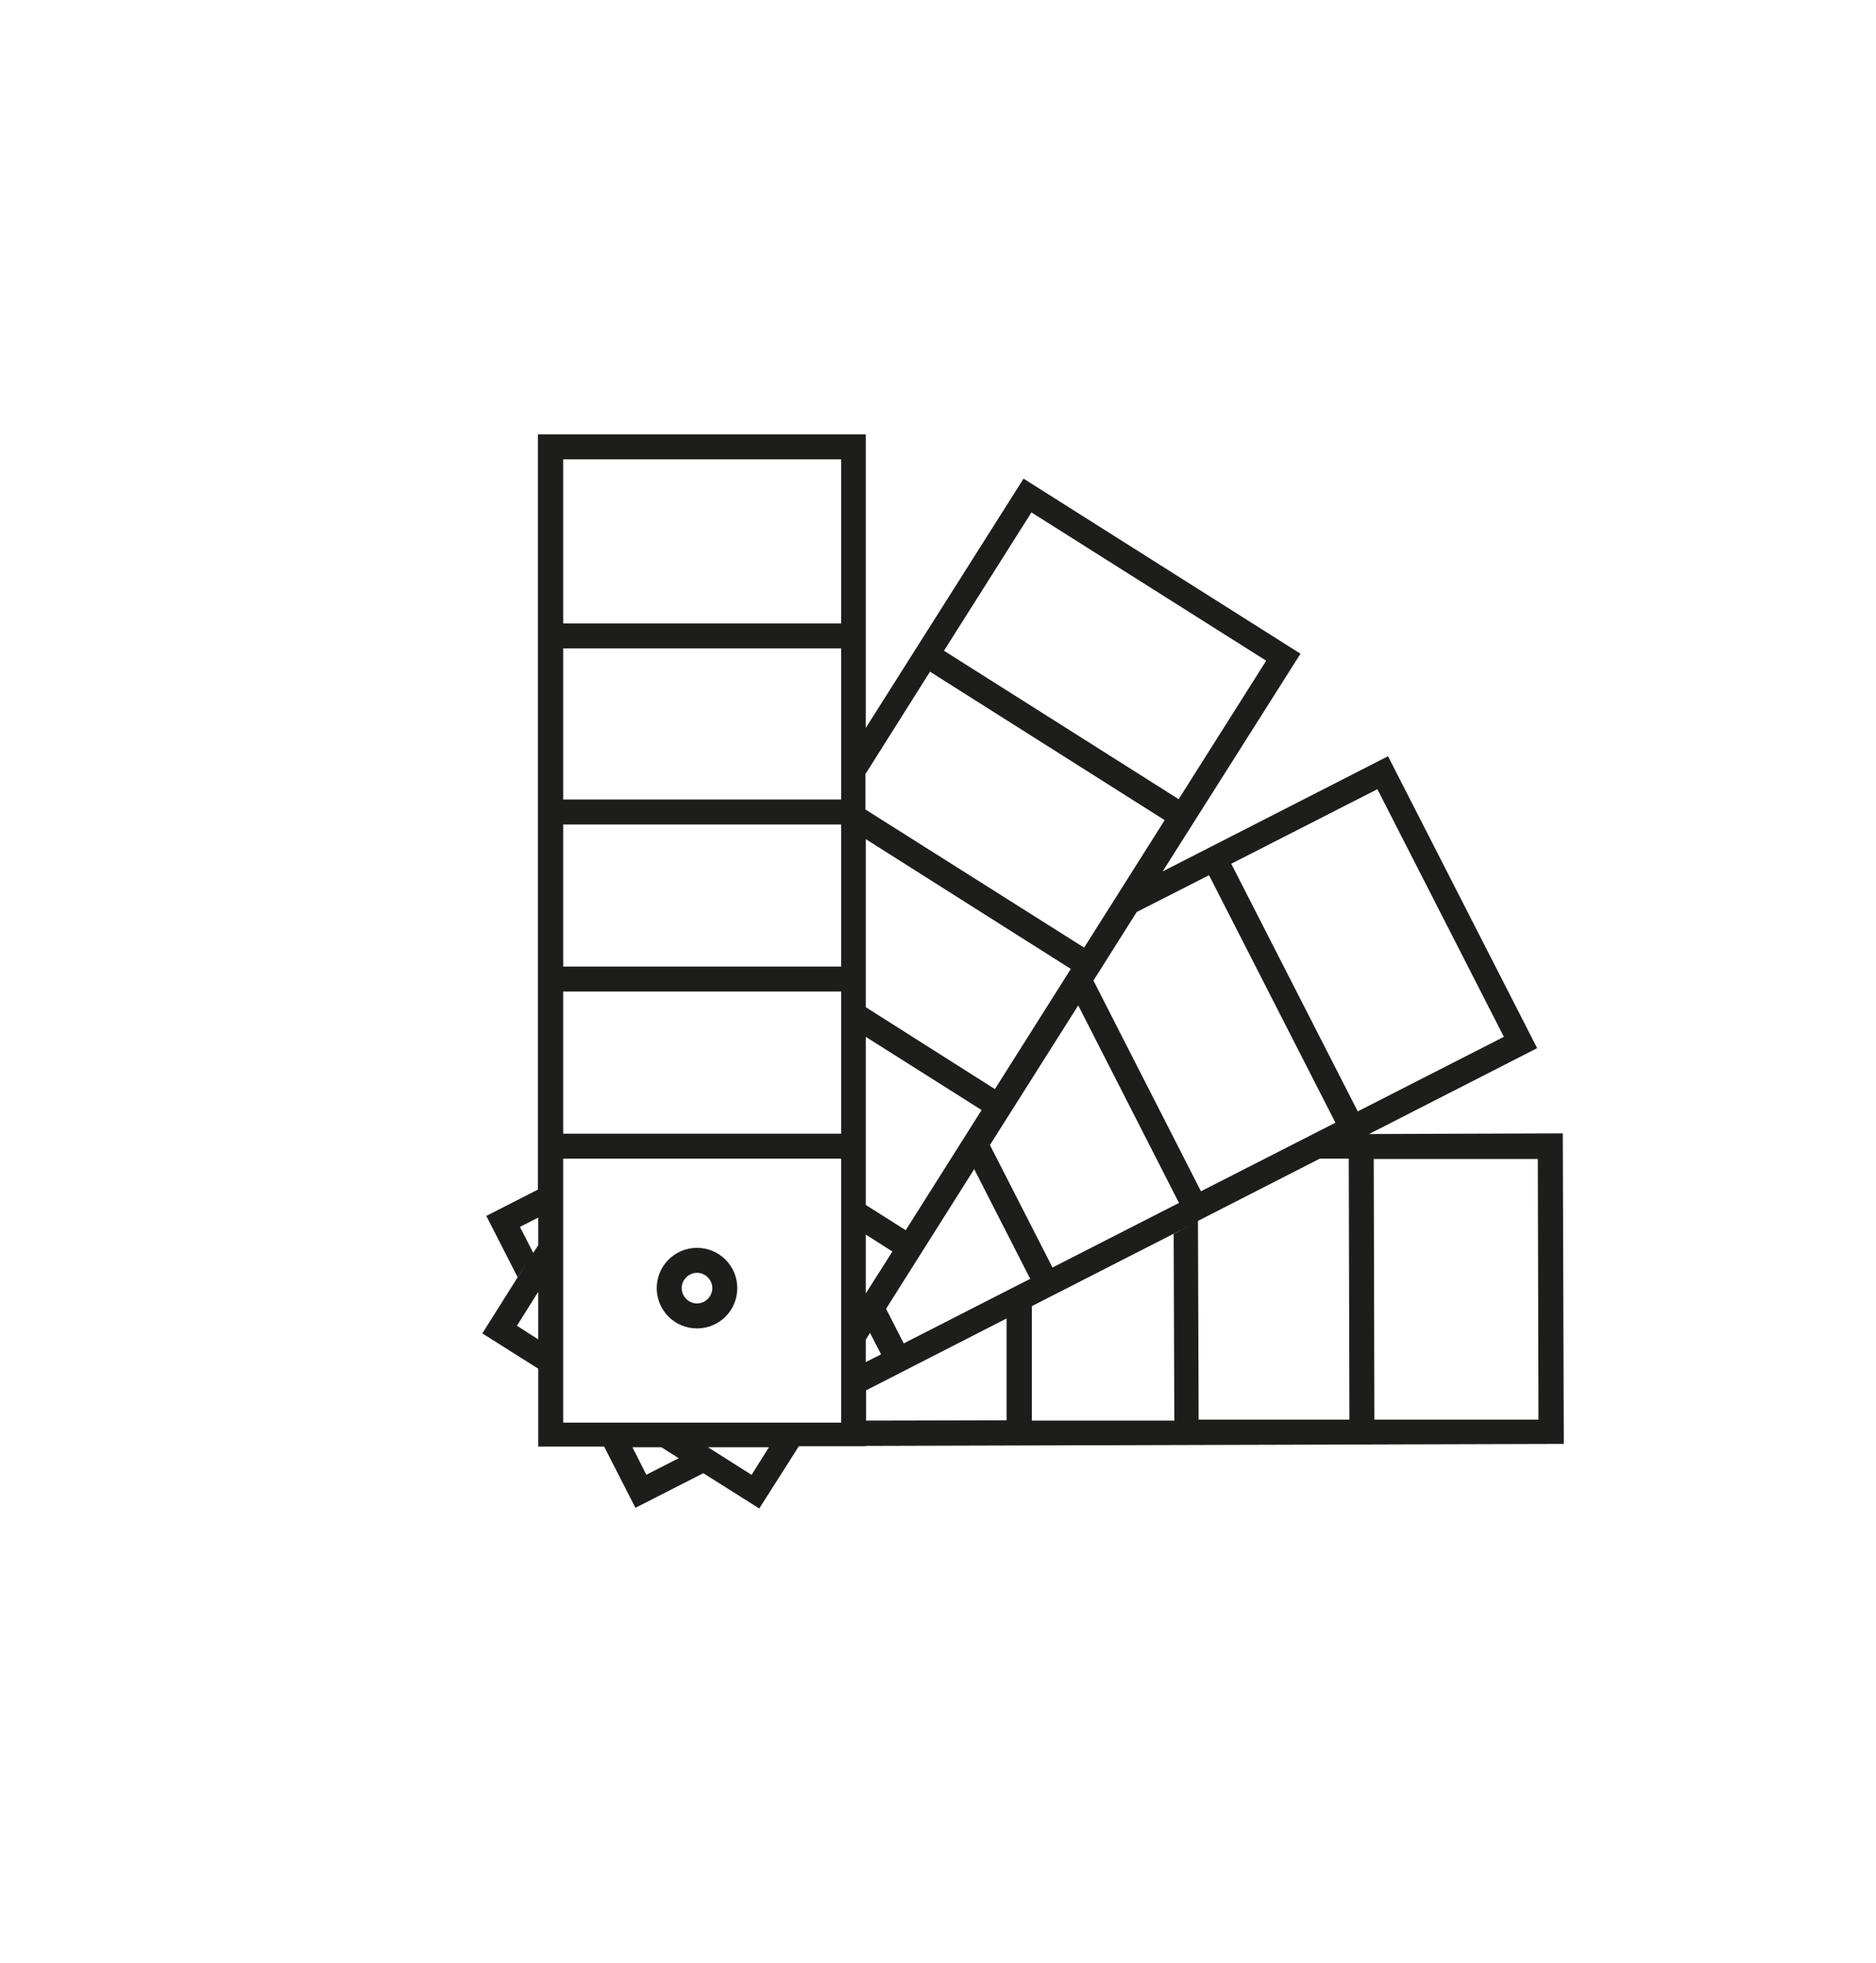 <?xml version="1.0" encoding="UTF-8"?><svg id="Ebene_1" xmlns="http://www.w3.org/2000/svg" viewBox="0 0 56.36 58.98"><defs><style>.cls-1{fill:#1d1d1b;}</style></defs><path class="cls-1" d="M20.94,39.91c.67,0,1.21-.54,1.21-1.21s-.54-1.21-1.21-1.21-1.21,.54-1.21,1.21,.54,1.21,1.21,1.21Zm0-1.67c.25,0,.46,.21,.46,.46s-.21,.46-.46,.46-.46-.21-.46-.46,.21-.46,.46-.46Z"/><path class="cls-1" d="M46.98,43.39l-.03-9.34-5.82,.02,5.05-2.58-4.48-8.77-6.77,3.46h0l4.14-6.54-8.32-5.26-4.74,7.49V13.05h-9.85v22.69l-1.55,.79,.94,1.84,.3-.47-1.36,2.16,1.68,1.06v2.34h1.98l.94,1.84,2.04-1.04,1.68,1.06,1.19-1.87h1.99s.03-.01,.03-.01l20.96-.06Zm-30.81-3.15l-.64-.41,.64-1.02v1.42Zm0-2.83l-.15,.23-.4-.78,.55-.28v.83Zm9.85,5.28v-.92l4.75-2.43-.53,.27v3.06s-4.22,.01-4.22,.01Zm6.37-12.49l3.03,5.94-3.8,1.94-1.88-3.68,2.65-4.19Zm-1.44,8.22l-3.8,1.94-.53-1.04,2.67-4.23-.02,.04,1.68,3.29Zm.05,4.26v-3.44s4.78-2.44,4.78-2.44l-.52,.27,.02,5.61h-4.27Zm15.2-7.87l.02,7.84h-4.93s-.02-7.83-.02-7.83h4.93Zm-5.68,0l.02,7.84h-4.53s-.02-5.97-.02-5.97l3.66-1.87h.87Zm.86-11.1l3.8,7.44-4.39,2.24-3.8-7.44,4.39-2.24Zm-5.06,2.58l3.8,7.44-4.04,2.06-3.23-6.33,1.3-2.06,2.18-1.11Zm-5.34-10.9l7.06,4.46-2.63,4.16-7.05-4.46,2.63-4.16Zm-4.97,7.85l1.93-3.06,7.05,4.46-2.42,3.83-6.57-4.15v-1.08Zm0,1.97l6.16,3.9-2.28,3.61-3.88-2.46v-5.05Zm0,5.94l3.48,2.2-2.28,3.61-1.2-.76v-5.05Zm0,5.94l.8,.51-.8,1.26v-1.77Zm.13,2.96l.33,.64-.46,.23v-.67l.13-.21ZM16.92,13.8h8.35v4.93h-8.35v-4.93Zm0,5.68h8.35v4.54h-8.35v-4.54Zm0,5.29h8.35v4.27h-8.35v-4.27Zm0,5.02h8.35v4.27h-8.35v-4.27Zm0,12.94v-7.92h8.35v7.93h-1.1s-5.55,0-5.55,0h-1.69Zm2.5,1.58l-.42-.83h.87l.52,.33-.98,.5Zm3.16,0l-1.31-.83h1.83l-.52,.83Z"/></svg>
